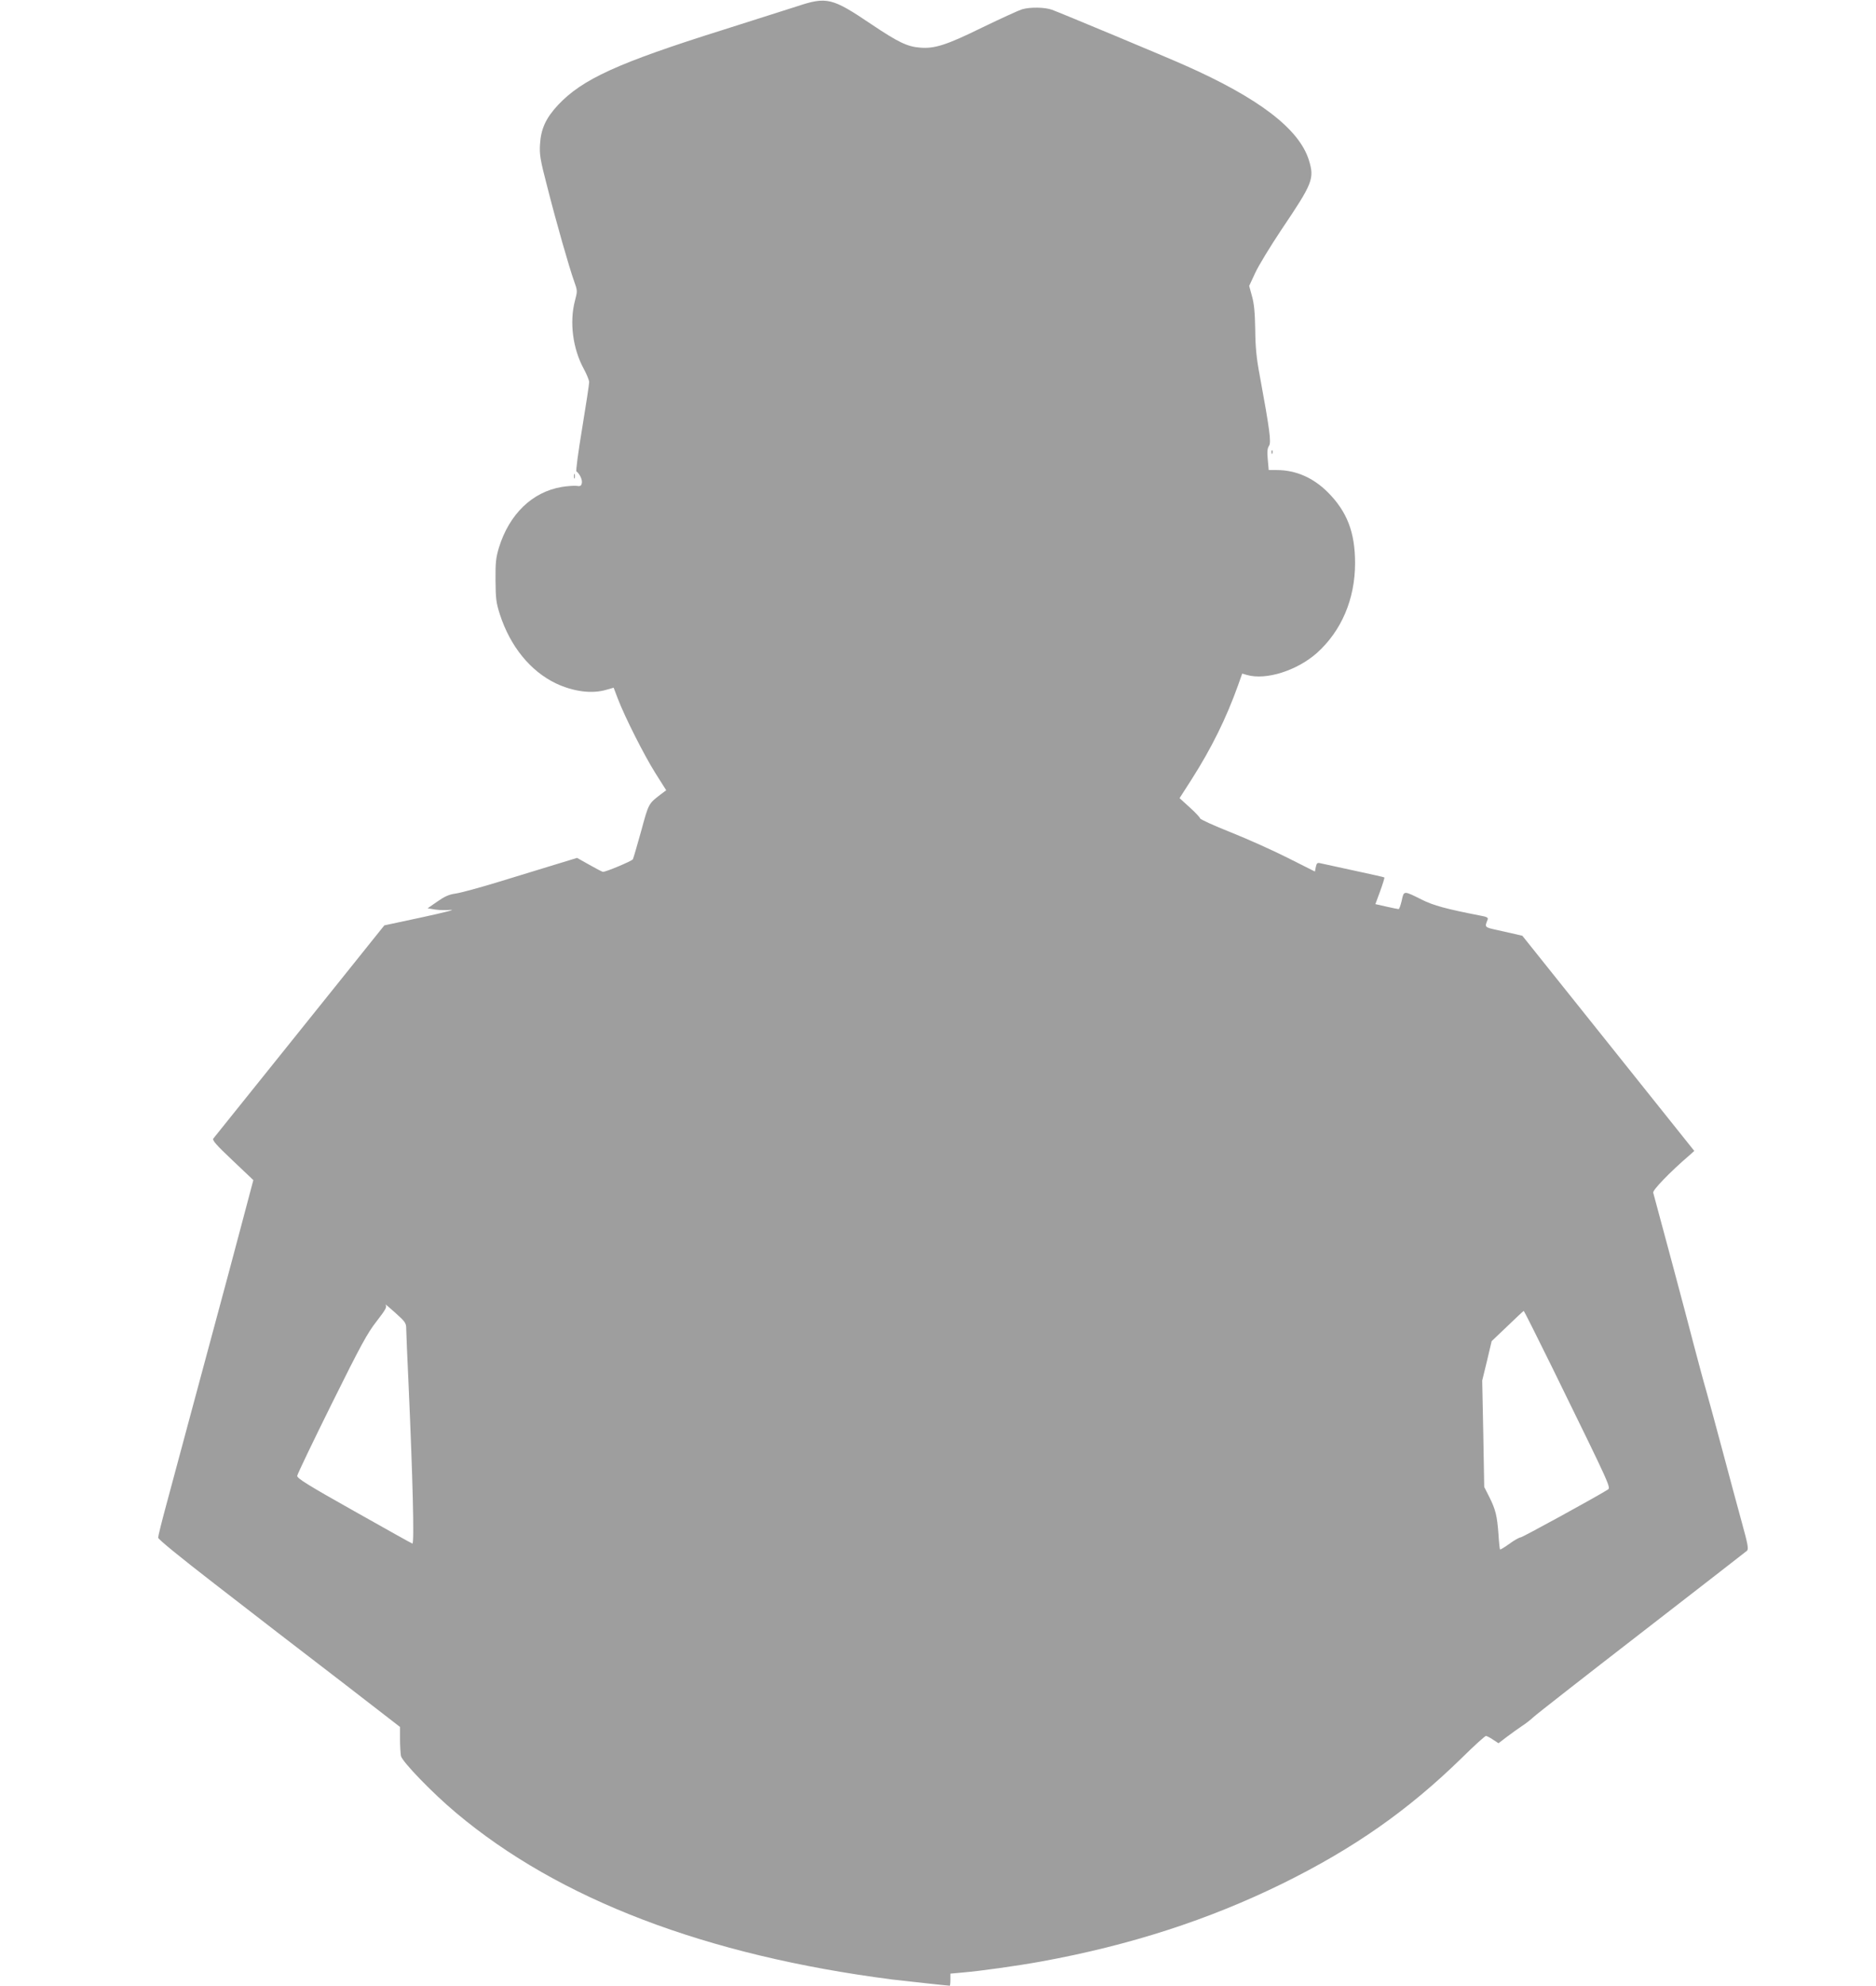 <?xml version="1.0" standalone="no"?>
<!DOCTYPE svg PUBLIC "-//W3C//DTD SVG 20010904//EN"
 "http://www.w3.org/TR/2001/REC-SVG-20010904/DTD/svg10.dtd">
<svg version="1.0" xmlns="http://www.w3.org/2000/svg"
 width="1210pt" height="1280pt" viewBox="0 0 1210 1280"
 preserveAspectRatio="xMidYMid meet">
<g transform="translate(0,1280) scale(0.1,-0.1)"
fill="#9e9e9e" stroke="none">
<path d="M5140 12759 c-69 -22 -282 -90 -475 -151 -681 -214 -909 -318 -1066
-485 -79 -85 -110 -154 -116 -253 -4 -66 1 -99 46 -271 58 -229 142 -523 174
-612 22 -61 22 -63 5 -127 -36 -138 -13 -309 57 -437 19 -35 35 -74 35 -86 0
-13 -20 -146 -45 -297 -25 -150 -42 -276 -37 -279 20 -14 39 -53 35 -74 -4
-19 -10 -23 -33 -19 -16 2 -60 -1 -97 -7 -190 -32 -338 -175 -405 -391 -19
-64 -23 -95 -22 -210 1 -119 4 -145 28 -220 67 -207 197 -366 361 -445 115
-54 234 -69 327 -41 l46 13 27 -71 c46 -120 170 -365 243 -481 l69 -109 -36
-27 c-78 -60 -77 -57 -125 -234 -26 -93 -50 -176 -54 -184 -6 -11 -172 -81
-193 -81 -4 0 -43 20 -87 45 l-80 45 -144 -44 c-78 -24 -242 -74 -363 -111
-121 -37 -246 -71 -277 -75 -43 -6 -71 -19 -118 -52 l-62 -43 49 -8 c26 -4 73
-5 103 -2 30 2 -54 -19 -188 -48 l-243 -52 -82 -102 c-45 -56 -107 -133 -137
-171 -30 -38 -239 -298 -464 -578 -225 -280 -414 -515 -420 -523 -8 -11 18
-41 124 -141 l134 -127 -82 -309 c-45 -170 -113 -424 -151 -564 -38 -140 -115
-426 -171 -635 -56 -209 -126 -470 -156 -580 -30 -110 -54 -207 -54 -217 0
-10 141 -125 357 -292 197 -152 387 -299 423 -327 36 -28 226 -174 423 -325
l357 -276 0 -78 c0 -42 3 -91 6 -109 8 -37 205 -241 356 -367 664 -558 1610
-919 2813 -1074 67 -8 359 -40 371 -40 2 0 4 17 4 39 l0 39 78 7 c118 10 352
43 507 71 572 104 1082 269 1560 504 458 226 808 471 1154 809 79 78 149 141
155 141 6 0 27 -11 46 -24 l35 -23 55 42 c30 23 73 53 95 68 22 14 56 40 75
58 19 18 334 264 700 547 366 283 671 520 678 526 11 11 5 43 -32 177 -25 90
-81 299 -125 464 -44 165 -92 341 -106 390 -15 50 -50 182 -80 295 -41 161
-239 899 -262 982 -5 16 108 133 229 237 l36 32 -554 693 -555 694 -47 11
c-26 6 -80 18 -120 27 -77 17 -77 17 -57 66 5 13 -3 18 -52 27 -212 41 -300
65 -371 101 -120 60 -117 60 -131 -5 -7 -30 -16 -55 -20 -55 -5 0 -40 7 -79
16 l-71 16 31 84 c17 47 29 86 27 88 -2 2 -92 22 -199 45 -107 23 -204 44
-216 47 -17 4 -22 0 -27 -24 l-6 -30 -173 87 c-95 48 -262 123 -370 166 -109
43 -198 84 -198 90 0 5 -29 37 -66 70 l-66 60 77 120 c129 202 225 397 300
607 l27 76 31 -9 c123 -35 322 28 451 142 158 142 246 347 246 579 0 198 -51
331 -175 456 -95 95 -207 144 -331 144 l-51 0 -6 67 c-5 50 -3 73 8 89 15 23
5 101 -60 454 -21 110 -28 182 -29 295 -2 111 -7 167 -21 216 l-18 66 39 84
c21 46 98 172 170 280 201 298 213 327 176 447 -63 202 -325 401 -802 612
-121 54 -802 338 -855 357 -47 17 -142 18 -193 3 -20 -6 -134 -58 -252 -115
-236 -116 -312 -140 -406 -132 -81 6 -140 34 -313 150 -255 172 -288 180 -481
116z m-2520 -8524 c0 -22 7 -182 15 -355 27 -605 38 -1030 25 -1030 -3 0 -171
94 -375 209 -299 168 -370 212 -368 228 1 10 101 219 222 463 188 379 231 458
291 534 58 75 67 92 57 105 -6 9 21 -14 60 -49 67 -60 73 -68 73 -105z m7390
-247 c390 -796 382 -777 357 -792 -82 -51 -548 -306 -559 -306 -8 0 -41 -18
-72 -41 -32 -23 -59 -39 -61 -37 -2 2 -7 46 -10 98 -9 119 -18 158 -59 240
l-33 65 -6 343 -7 343 31 127 30 127 102 97 c56 54 103 98 105 98 2 0 84 -163
182 -362z"/>
<path d="M8201 9884 c0 -11 3 -14 6 -6 3 7 2 16 -1 19 -3 4 -6 -2 -5 -13z"/>
<path d="M3702 9730 c0 -14 2 -19 5 -12 2 6 2 18 0 25 -3 6 -5 1 -5 -13z"/>
</g>
</svg>
